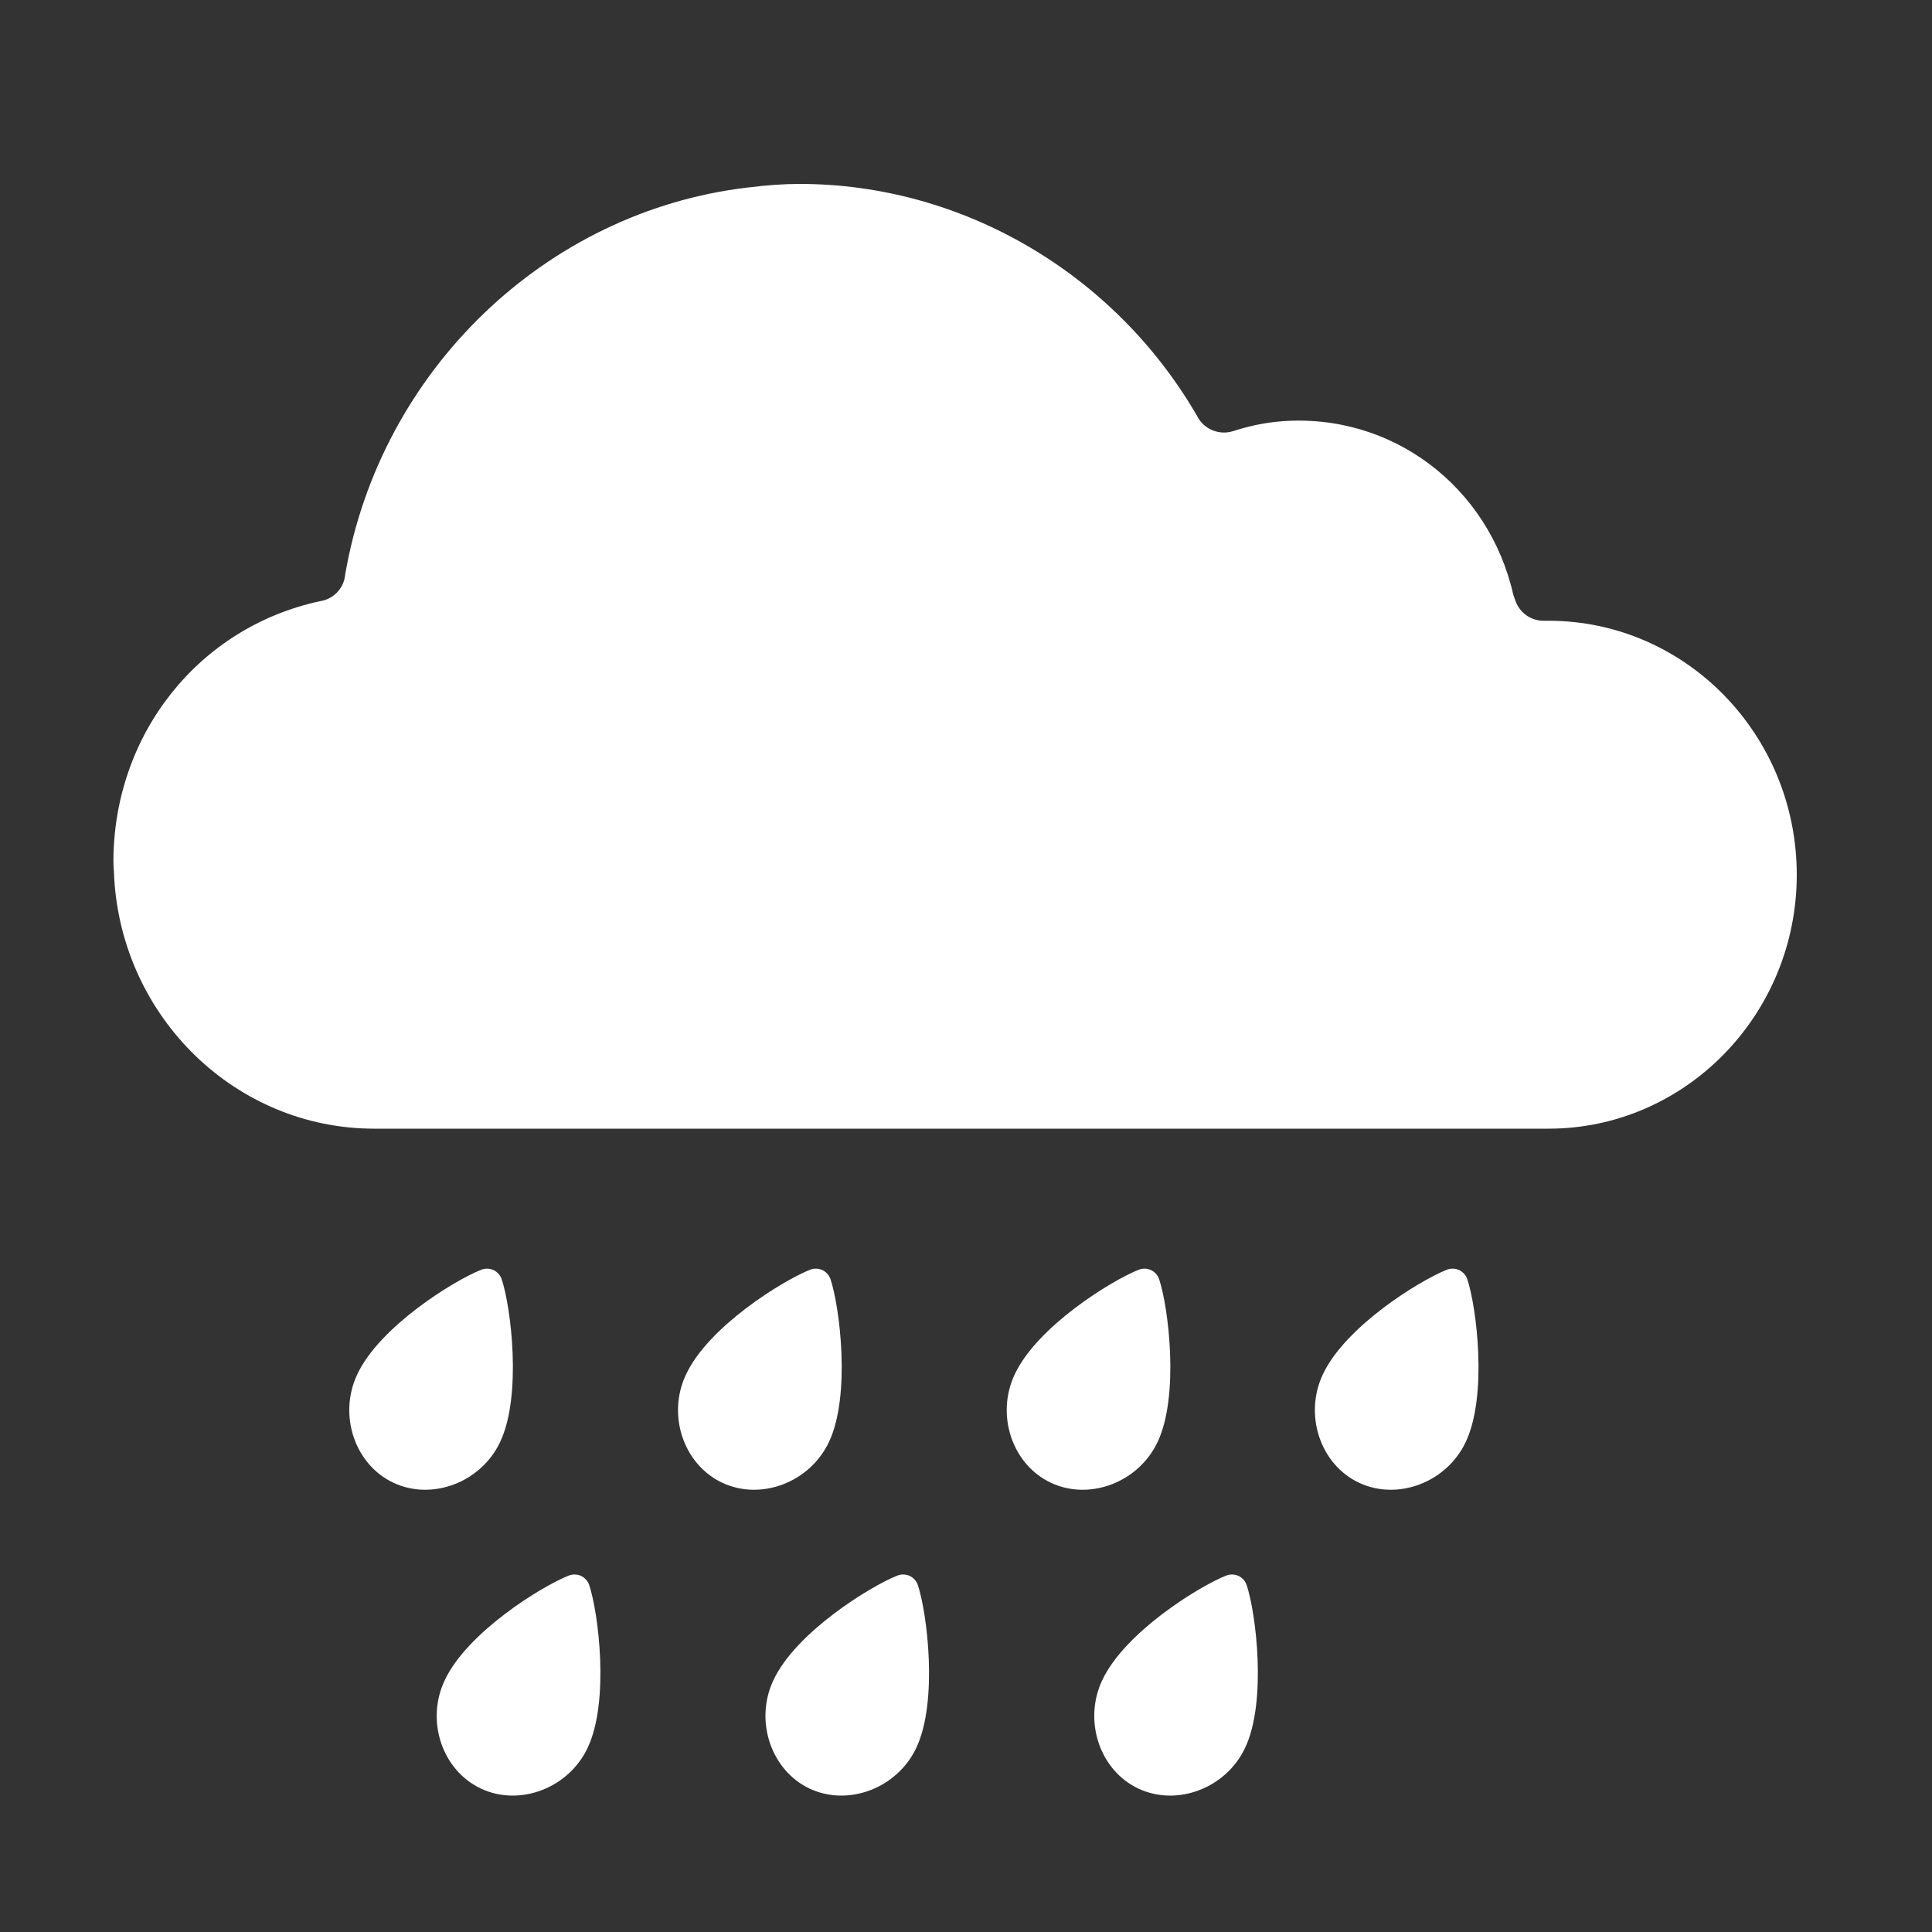 <?xml version="1.0" encoding="utf-8"?>
<!-- Generator: Adobe Illustrator 26.2.1, SVG Export Plug-In . SVG Version: 6.00 Build 0)  -->
<svg version="1.1" id="Layer_1" xmlns="http://www.w3.org/2000/svg" xmlns:xlink="http://www.w3.org/1999/xlink" x="0px" y="0px"
	 viewBox="0 0 100 100" style="enable-background:new 0 0 100 100;" xml:space="preserve">
<rect x="0" y="0" width="100" height="100" fill="#333333" stroke="none"/>
<style type="text/css">
	.st0{fill:#FFFFFF;}
</style>
<path class="st0" d="M80.15,58.42H19.37c-7.13,0-13.04-5.71-13.46-12.99h0l-0.01-0.27c-0.01-0.18-0.03-0.36-0.03-0.55
	c0-6.58,4.39-12.13,10.68-13.49l0.11-0.02c0.61-0.13,1.09-0.62,1.19-1.24l0.02-0.14c1.82-10.54,10.37-18.77,20.8-20.01l0,0
	c1.05-0.13,1.91-0.19,2.72-0.19c8.39,0,16.27,4.6,20.56,11.99l0.06,0.11c0.36,0.62,1.11,0.91,1.8,0.7l0,0
	c0.8-0.26,1.63-0.44,2.47-0.51c5.74-0.47,10.78,3.36,12.05,8.98l0.11,0.31c0.22,0.62,0.8,1.03,1.45,1.03h0.26
	c7.09,0,12.85,5.89,12.85,13.15C93,52.52,87.23,58.42,80.15,58.42z"/>
<path class="st0" d="M20.37,76.75c2.01,0.94,4.54-0.03,5.52-2.12c1.13-2.4,0.56-6.96,0.08-8.41c-0.07-0.21-0.22-0.38-0.42-0.48
	c-0.2-0.09-0.43-0.1-0.64-0.02c-1.43,0.57-5.26,2.94-6.42,5.42C17.5,73.24,18.36,75.81,20.37,76.75z"/>
<path class="st0" d="M37.39,76.75c2.01,0.94,4.54-0.03,5.52-2.12c1.13-2.4,0.56-6.96,0.08-8.41c-0.07-0.21-0.22-0.38-0.42-0.48
	c-0.2-0.09-0.43-0.1-0.64-0.02c-1.43,0.57-5.26,2.94-6.42,5.42C34.51,73.24,35.38,75.81,37.39,76.75z"/>
<path class="st0" d="M54.4,76.75c2.01,0.94,4.54-0.03,5.52-2.12c1.13-2.4,0.56-6.96,0.08-8.41c-0.07-0.21-0.22-0.38-0.42-0.48
	c-0.2-0.09-0.43-0.1-0.64-0.02c-1.43,0.57-5.26,2.94-6.42,5.42C51.53,73.24,52.39,75.81,54.4,76.75z"/>
<path class="st0" d="M70.35,76.75c2.01,0.94,4.54-0.03,5.52-2.12c1.13-2.4,0.56-6.96,0.08-8.41c-0.07-0.21-0.22-0.38-0.42-0.48
	c-0.2-0.09-0.43-0.1-0.64-0.02c-1.43,0.57-5.26,2.94-6.42,5.42C67.48,73.24,68.34,75.81,70.35,76.75z"/>
<path class="st0" d="M24.9,92.58c2.01,0.94,4.54-0.03,5.52-2.12c1.13-2.4,0.56-6.96,0.08-8.41c-0.07-0.21-0.22-0.38-0.42-0.48
	c-0.2-0.09-0.43-0.1-0.64-0.02c-1.43,0.57-5.26,2.94-6.42,5.42C22.02,89.07,22.89,91.64,24.9,92.58z"/>
<path class="st0" d="M41.91,92.58c2.01,0.94,4.54-0.03,5.52-2.12c1.13-2.4,0.56-6.96,0.08-8.41c-0.07-0.21-0.22-0.38-0.42-0.48
	c-0.2-0.09-0.43-0.1-0.64-0.02c-1.43,0.57-5.26,2.94-6.42,5.42C39.04,89.07,39.91,91.64,41.91,92.58z"/>
<path class="st0" d="M58.93,92.58c2.01,0.94,4.54-0.03,5.52-2.12c1.13-2.4,0.56-6.96,0.08-8.41c-0.07-0.21-0.22-0.38-0.42-0.48
	c-0.2-0.09-0.43-0.1-0.64-0.02c-1.43,0.57-5.26,2.94-6.42,5.42C56.06,89.07,56.92,91.64,58.93,92.58z"/>
<g>
</g>
<g>
</g>
<g>
</g>
<g>
</g>
<g>
</g>
<g>
</g>
<g>
</g>
<g>
</g>
<g>
</g>
<g>
</g>
<g>
</g>
<g>
</g>
<g>
</g>
<g>
</g>
<g>
</g>
</svg>
